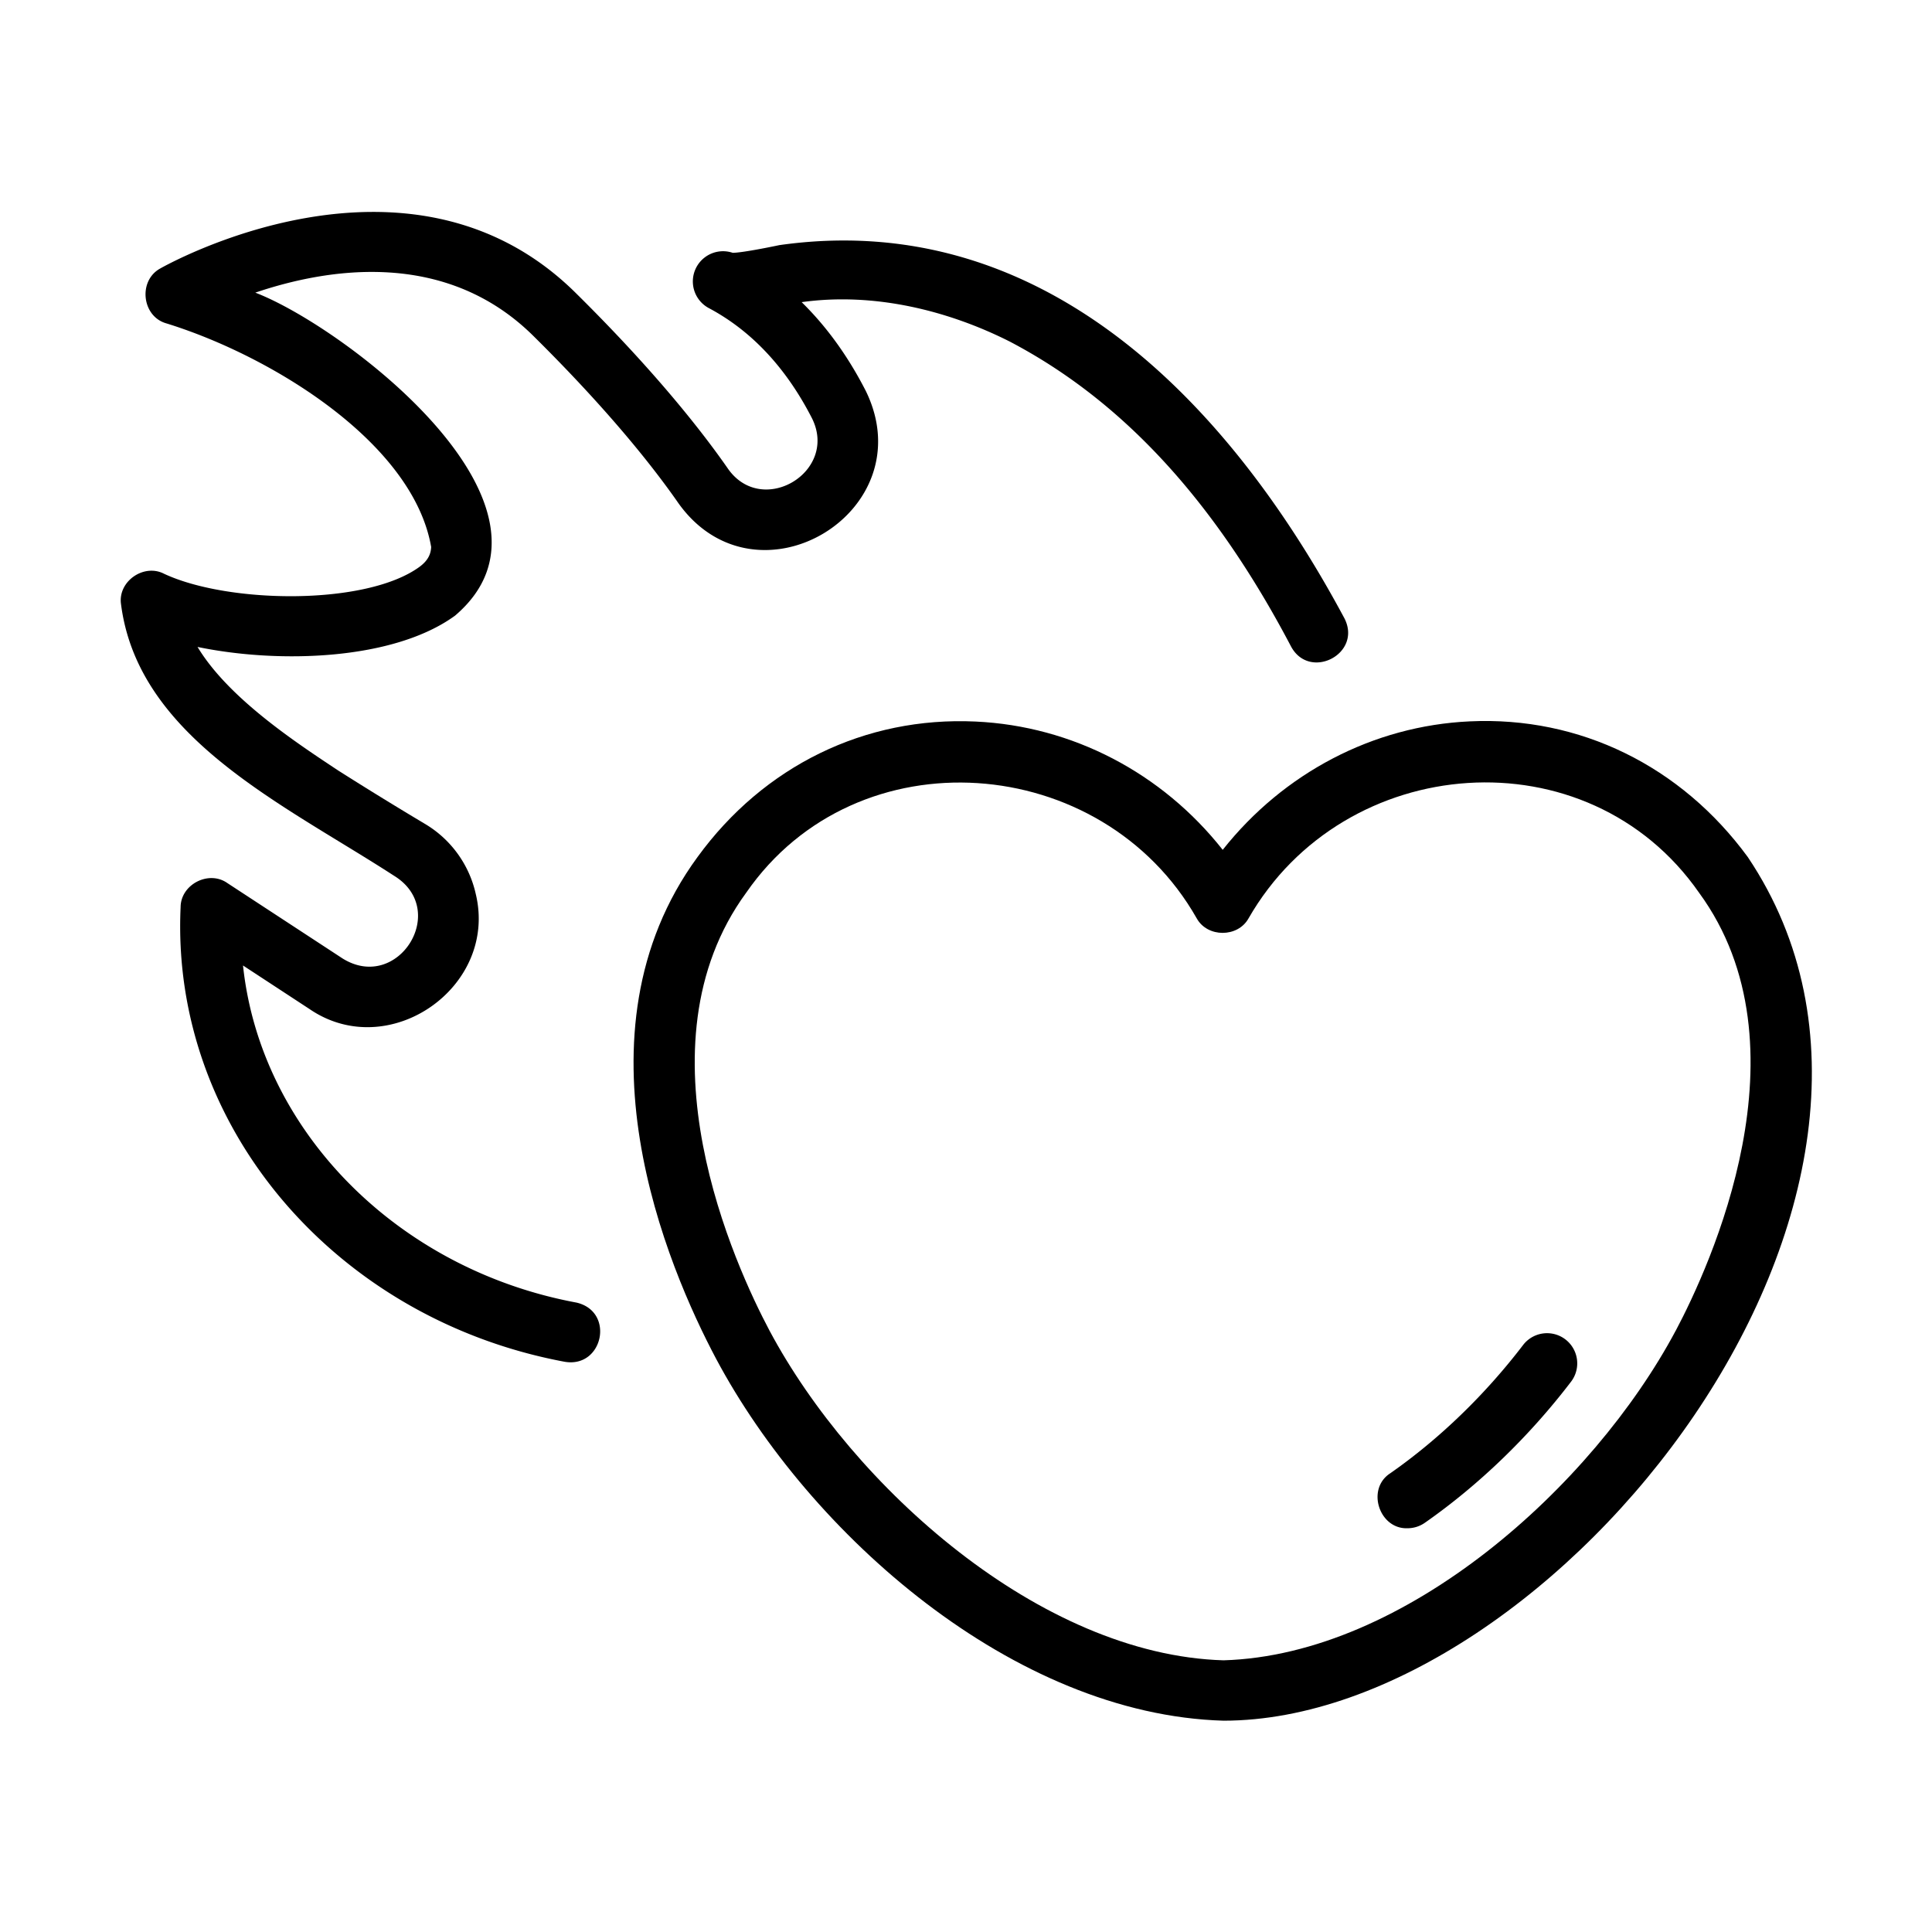 <?xml version="1.0" encoding="UTF-8"?> <svg xmlns="http://www.w3.org/2000/svg" xmlns:xlink="http://www.w3.org/1999/xlink" width="512" height="512" x="0" y="0" viewBox="0 0 64 64" style="enable-background:new 0 0 512 512" xml:space="preserve"> <g> <path d="M48.69 23.896c-3.202.146-6.17 1.71-8.186 4.256-2.005-2.542-4.973-4.103-8.19-4.25-3.657-.17-7.013 1.47-9.208 4.489-4.294 5.864-.997 13.583.621 16.63 3.095 5.8 9.841 11.777 16.804 11.979 10.932-.003 24.864-17.44 17.367-28.609-2.214-3.022-5.57-4.666-9.208-4.495zM55.51 44.08C52.76 49.24 46.553 54.821 40.531 55c-6.078-.178-12.285-5.759-15.038-10.918-1.124-2.117-4.501-9.419-.772-14.513 3.664-5.295 11.792-4.662 14.922.853.356.64 1.357.641 1.715.003 3.168-5.53 11.235-6.154 14.926-.852 3.727 5.089.35 12.392-.773 14.507z" fill="#000000" opacity="1" data-original="#000000"></path> <path d="M50.46 44.548c-1.26 1.651-2.783 3.123-4.407 4.257-.804.52-.365 1.856.574 1.82a1 1 0 0 0 .572-.18c1.79-1.25 3.468-2.87 4.851-4.684a1 1 0 0 0-1.59-1.213zM33.448 11.314c3.725 1.952 6.773 5.254 9.318 10.099.614 1.149 2.37.247 1.77-.93-4.088-7.63-10.315-13.555-18.718-12.363-.443.093-1.25.251-1.545.255a1.001 1.001 0 0 0-.8 1.827c1.417.751 2.57 1.983 3.426 3.656.879 1.77-1.638 3.28-2.776 1.68-.849-1.223-2.415-3.23-5.058-5.84-5.552-5.486-13.676-.85-13.757-.804-.74.405-.61 1.595.209 1.82 3.468 1.073 8.163 3.944 8.766 7.406-.011.193-.067.423-.39.66-1.774 1.29-6.346 1.22-8.466.223-.655-.333-1.497.236-1.423.972.544 4.458 5.38 6.656 9.05 9.036 1.849 1.136.129 3.88-1.705 2.74l-3.82-2.5c-.615-.432-1.542.046-1.546.799-.337 7.28 5.15 13.64 12.704 15.057 1.287.241 1.697-1.658.41-1.957-5.909-1.098-10.464-5.672-11.047-11.167l2.205 1.444c2.627 1.796 6.25-.727 5.505-3.814a3.613 3.613 0 0 0-1.688-2.324 122.455 122.455 0 0 1-2.87-1.766c-1.448-.958-3.643-2.41-4.658-4.092 2.718.563 6.504.438 8.53-1.037 4.212-3.59-3.663-9.568-6.617-10.7 2.385-.808 6.286-1.453 9.202 1.425 2.534 2.505 4.02 4.405 4.823 5.562 2.593 3.605 8.15.268 6.2-3.728-.589-1.151-1.3-2.135-2.126-2.944 2.449-.342 4.914.307 6.892 1.305z" fill="#000000" opacity="1" data-original="#000000"></path> </g> </svg> 